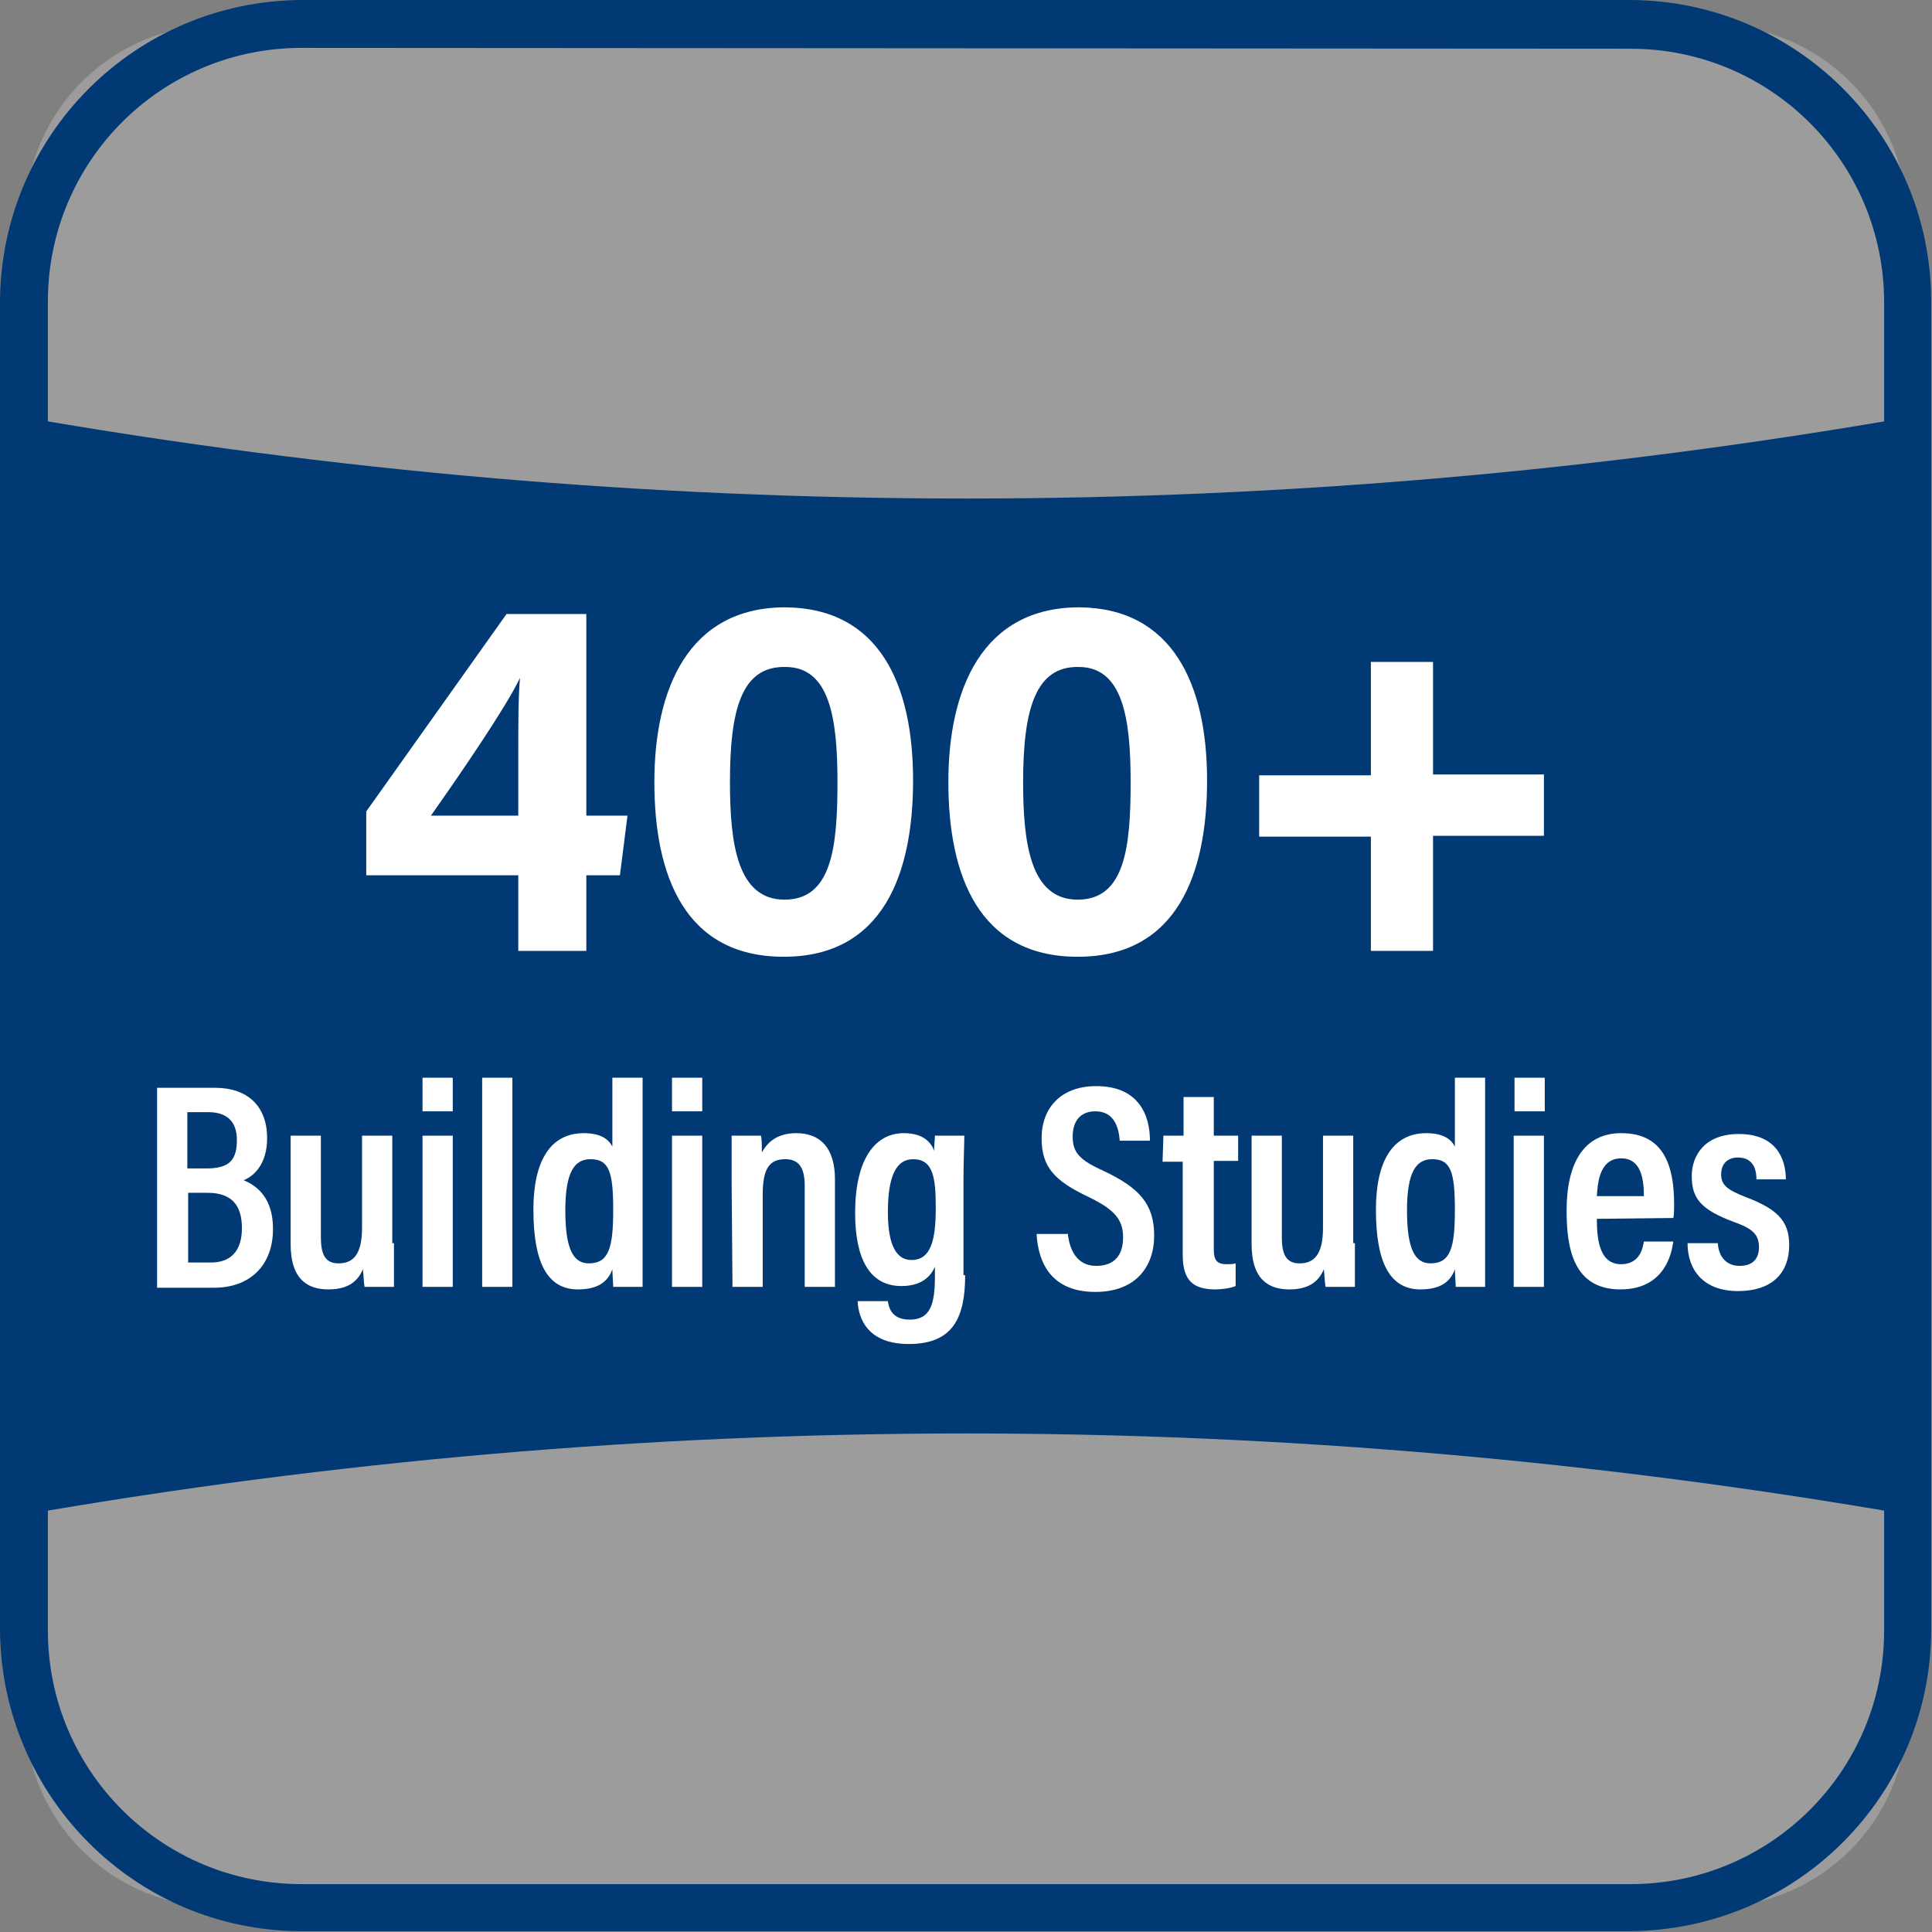 <?xml version="1.0" encoding="utf-8"?>
<!-- Generator: Adobe Illustrator 23.0.3, SVG Export Plug-In . SVG Version: 6.00 Build 0)  -->
<svg version="1.1" id="Layer_1" xmlns="http://www.w3.org/2000/svg" xmlns:xlink="http://www.w3.org/1999/xlink" x="0px" y="0px"
	 viewBox="0 0 230 230" style="enable-background:new 0 0 230 230;" xml:space="preserve">
<rect x="0" y="0" width="230" height="230" fill="#808080" stroke="none"/>
<style type="text/css">
	.st0{clip-path:url(#SVGID_2_);}
	.st1{fill:#9C9C9C;}
	.st2{fill:#003974;}
	.st3{enable-background:new    ;}
	.st4{fill:#FFFFFF;}
</style>
<g>
	<g>
		<defs>
			<rect id="SVGID_1_" width="230" height="230"/>
		</defs>
		<clipPath id="SVGID_2_">
			<use xlink:href="#SVGID_1_"  style="overflow:visible;"/>
		</clipPath>
		<g class="st0">
			<path class="st1" d="M26,3h178c12.7,0,23,10.3,23,23v178c0,12.7-10.3,23-23,23H26c-12.7,0-23-10.3-23-23V26C3,13.3,13.3,3,26,3z"
				/>
			<path class="st2" d="M194.1,5.8c16.7,0,30.2,13.5,30.2,30.2v158.1c0,16.7-13.5,30.2-30.2,30.2H35.9c-16.7,0-30.2-13.5-30.2-30.2
				V35.9c0-16.7,13.5-30.2,30.2-30.2L194.1,5.8 M194.1,0H35.9C16.1,0.1,0.1,16.1,0,35.9V194c0.1,19.8,16.1,35.9,35.9,35.9H194
				c19.8-0.1,35.9-16.1,35.9-35.9V35.9C229.9,16.1,213.9,0.1,194.1,0"/>
			<path class="st2" d="M227.6,180.4c-74.5-13-150.7-13-225.2,0V49.6c74.5,13,150.7,13,225.2,0V180.4z"/>
		</g>
	</g>
</g>
<g class="st3">
	<path class="st4" d="M61.7,113.2v-9H43.6v-7.6l16.7-23.5h9.5v24h4.9l-0.9,7.1h-4v9H61.7z M61.7,90c0-4.3,0-6.8,0.2-9.3
		c-1.6,3.4-6.8,11-10.6,16.4h10.4C61.7,97.1,61.7,90,61.7,90z"/>
</g>
<g class="st3">
	<path class="st4" d="M108.7,92.9c0,11-3.5,21-15.4,21c-11.8,0-15.4-9.7-15.4-20.8c0-11,4-20.8,15.6-20.8
		C104.7,72.4,108.7,81.5,108.7,92.9z M86.9,93.1c0,7.4,0.9,14,6.5,14s6.3-6.2,6.3-14s-1-13.7-6.2-13.7
		C88.3,79.3,86.9,84.4,86.9,93.1z"/>
</g>
<g class="st3">
	<path class="st4" d="M143.7,92.9c0,11-3.5,21-15.4,21c-11.8,0-15.4-9.7-15.4-20.8c0-11,4-20.8,15.6-20.8
		C139.6,72.4,143.7,81.5,143.7,92.9z M121.8,93.1c0,7.4,0.9,14,6.5,14c5.6,0,6.3-6.2,6.3-14s-1-13.7-6.2-13.7
		C123.3,79.3,121.8,84.4,121.8,93.1z"/>
</g>
<g class="st3">
	<path class="st4" d="M170.6,78.8v13.4h13.2v7.3h-13.2v13.7h-7.4V99.6h-13.3v-7.3h13.3V78.8H170.6z"/>
</g>
<g class="st3">
	<path class="st4" d="M18.7,129.5h6.9c3.9,0,6.2,2.2,6.2,6c0,3-1.5,4.5-2.8,5c1.7,0.7,3.5,2.2,3.5,5.8c0,4.4-2.8,7-7,7h-6.8V129.5z
		 M24.6,139.1c2.8,0,3.6-1.1,3.6-3.4c0-2.2-1.2-3.3-3.4-3.3h-2.5v6.7H24.6z M22.3,150.3h2.8c2.3,0,3.7-1.3,3.7-4.1
		c0-2.7-1.2-4.2-4.1-4.2h-2.3v8.3H22.3z"/>
	<path class="st4" d="M46.9,148c0,2.5,0,4.3,0,5.2h-3.5c-0.1-0.5-0.1-1.3-0.2-2.1c-0.7,1.7-2.1,2.4-4.1,2.4c-2.4,0-4.5-1.1-4.5-5.4
		v-12.9h3.6v12.1c0,2,0.5,3.1,2.1,3.1c1.7,0,2.8-1,2.8-4.2v-11h3.6V148H46.9z"/>
	<path class="st4" d="M50.3,135.2h3.6v18h-3.6V135.2z M50.3,132.3v-4h3.6v4H50.3z"/>
	<path class="st4" d="M57.4,153.2v-24.9H61v24.9H57.4z"/>
	<path class="st4" d="M76.5,128.3v20c0,2,0,3.8,0,4.9H73c0-0.5-0.1-1.5-0.1-2.1c-0.5,1.4-1.6,2.4-4.1,2.4c-3.7,0-5.3-3.3-5.3-9.5
		c0-5.6,1.9-9.1,6-9.1c2.1,0,3,0.8,3.4,1.6v-8.2L76.5,128.3L76.5,128.3z M70.1,150.4c2.4,0,2.9-1.9,2.9-6.4s-0.5-6-2.7-6
		c-1.9,0-3,1.5-3,6.1C67.3,148.6,68.2,150.4,70.1,150.4z"/>
	<path class="st4" d="M80,135.2h3.6v18H80V135.2z M80,132.3v-4h3.6v4H80z"/>
	<path class="st4" d="M87.1,140.8c0-3.7,0-4.7,0-5.6h3.5c0.1,0.5,0.1,1.2,0.1,2c0.6-1.1,1.7-2.3,4.1-2.3c2.8,0,4.6,1.7,4.6,5.5v12.8
		h-3.6v-12c0-1.9-0.5-3.2-2.3-3.2c-1.9,0-2.7,1.1-2.7,4.2v11h-3.6L87.1,140.8L87.1,140.8z"/>
	<path class="st4" d="M114.9,151.8c0,5-1.4,8.2-6.7,8.2c-4.9,0-6-3-6.1-5.1h3.6c0.1,0.7,0.4,2.2,2.6,2.2c2.5,0,3-1.9,3-5.2v-1.1
		c-0.7,1.6-2.1,2.3-4,2.3c-3.8,0-5.5-3.3-5.5-8.7c0-6.3,2.3-9.5,5.8-9.5c2.4,0,3.3,1.2,3.6,2.1c0-0.6,0.1-1.3,0.1-1.8h3.5
		c0,1.1-0.1,2.9-0.1,5.4v11.2H114.9z M108.5,150c2.3,0,2.9-2.3,2.9-6.2c0-3.6-0.3-5.8-2.7-5.8c-2,0-3,2-3,6.3
		C105.7,148.2,106.7,150,108.5,150z"/>
	<path class="st4" d="M127.1,146.7c0.2,2.1,1.1,4,3.4,4c2.2,0,3.2-1.3,3.2-3.4c0-2.1-1-3.3-4.1-4.8c-4-1.9-5.6-3.5-5.6-7
		c0-3.6,2.3-6.2,6.5-6.2c5.1,0,6.4,3.5,6.4,6.5h-3.6c-0.1-1.3-0.5-3.5-2.9-3.5c-1.9,0-2.7,1.3-2.7,3c0,1.9,0.8,2.8,3.7,4.1
		c4.2,2,6,3.9,6,7.7c0,3.7-2.2,6.7-7,6.7c-5.2,0-6.8-3.4-7-6.9h3.7V146.7z"/>
	<path class="st4" d="M138.5,135.2h2.4v-4.6h3.6v4.6h2.9v3h-2.9v10.5c0,1.1,0.2,1.8,1.5,1.8c0.4,0,0.8,0,1.1-0.1v2.7
		c-0.7,0.3-1.8,0.4-2.4,0.4c-2.6,0-3.9-1-3.9-4.1v-11.1h-2.4L138.5,135.2L138.5,135.2z"/>
	<path class="st4" d="M161.3,148c0,2.5,0,4.3,0,5.2h-3.5c-0.1-0.5-0.1-1.3-0.2-2.1c-0.7,1.7-2.1,2.4-4.1,2.4c-2.4,0-4.5-1.1-4.5-5.4
		v-12.9h3.6v12.1c0,2,0.5,3.1,2.1,3.1c1.7,0,2.8-1,2.8-4.2v-11h3.6V148H161.3z"/>
	<path class="st4" d="M176.8,128.3v20c0,2,0,3.8,0,4.9h-3.5c0-0.5-0.1-1.5-0.1-2.1c-0.5,1.4-1.6,2.4-4.1,2.4c-3.7,0-5.3-3.3-5.3-9.5
		c0-5.6,1.9-9.1,6-9.1c2.1,0,3,0.8,3.4,1.6v-8.2L176.8,128.3L176.8,128.3z M170.3,150.4c2.4,0,2.9-1.9,2.9-6.4s-0.5-6-2.7-6
		c-1.9,0-3,1.5-3,6.1C167.5,148.6,168.4,150.4,170.3,150.4z"/>
	<path class="st4" d="M180.2,135.2h3.6v18h-3.6V135.2z M180.3,132.3v-4h3.6v4H180.3z"/>
	<path class="st4" d="M190.1,145.1c0,2.7,0.4,5.4,2.9,5.4c2.3,0,2.6-2.1,2.7-2.7h3.5c-0.1,0.5-0.5,5.7-6.3,5.7
		c-5.6,0-6.4-4.9-6.4-9.4c0-5.7,2.1-9.2,6.5-9.2c5.1,0,6.3,3.9,6.3,8.5c0,0.5,0,1.3-0.1,1.6L190.1,145.1L190.1,145.1z M195.7,142.4
		c0-2.2-0.4-4.5-2.7-4.5c-2.7,0-2.8,3.2-2.9,4.5H195.7z"/>
	<path class="st4" d="M204.5,147.8c0,1.5,0.8,2.9,2.6,2.9c1.6,0,2.3-0.9,2.3-2.2c0-1.5-0.7-2.2-2.9-3c-4.1-1.5-5.1-2.9-5.1-5.5
		c0-2.4,1.5-5,5.6-5c4.5,0,5.6,3,5.6,5.4h-3.5c0-0.7-0.1-2.6-2.2-2.6c-1.3,0-2,0.8-2,2s0.6,1.8,2.9,2.7c3.7,1.4,5.2,2.8,5.2,5.7
		c0,3.5-2.2,5.5-6.1,5.5c-4.1,0-6-2.5-6-5.7h3.6V147.8z"/>
</g>
</svg>
